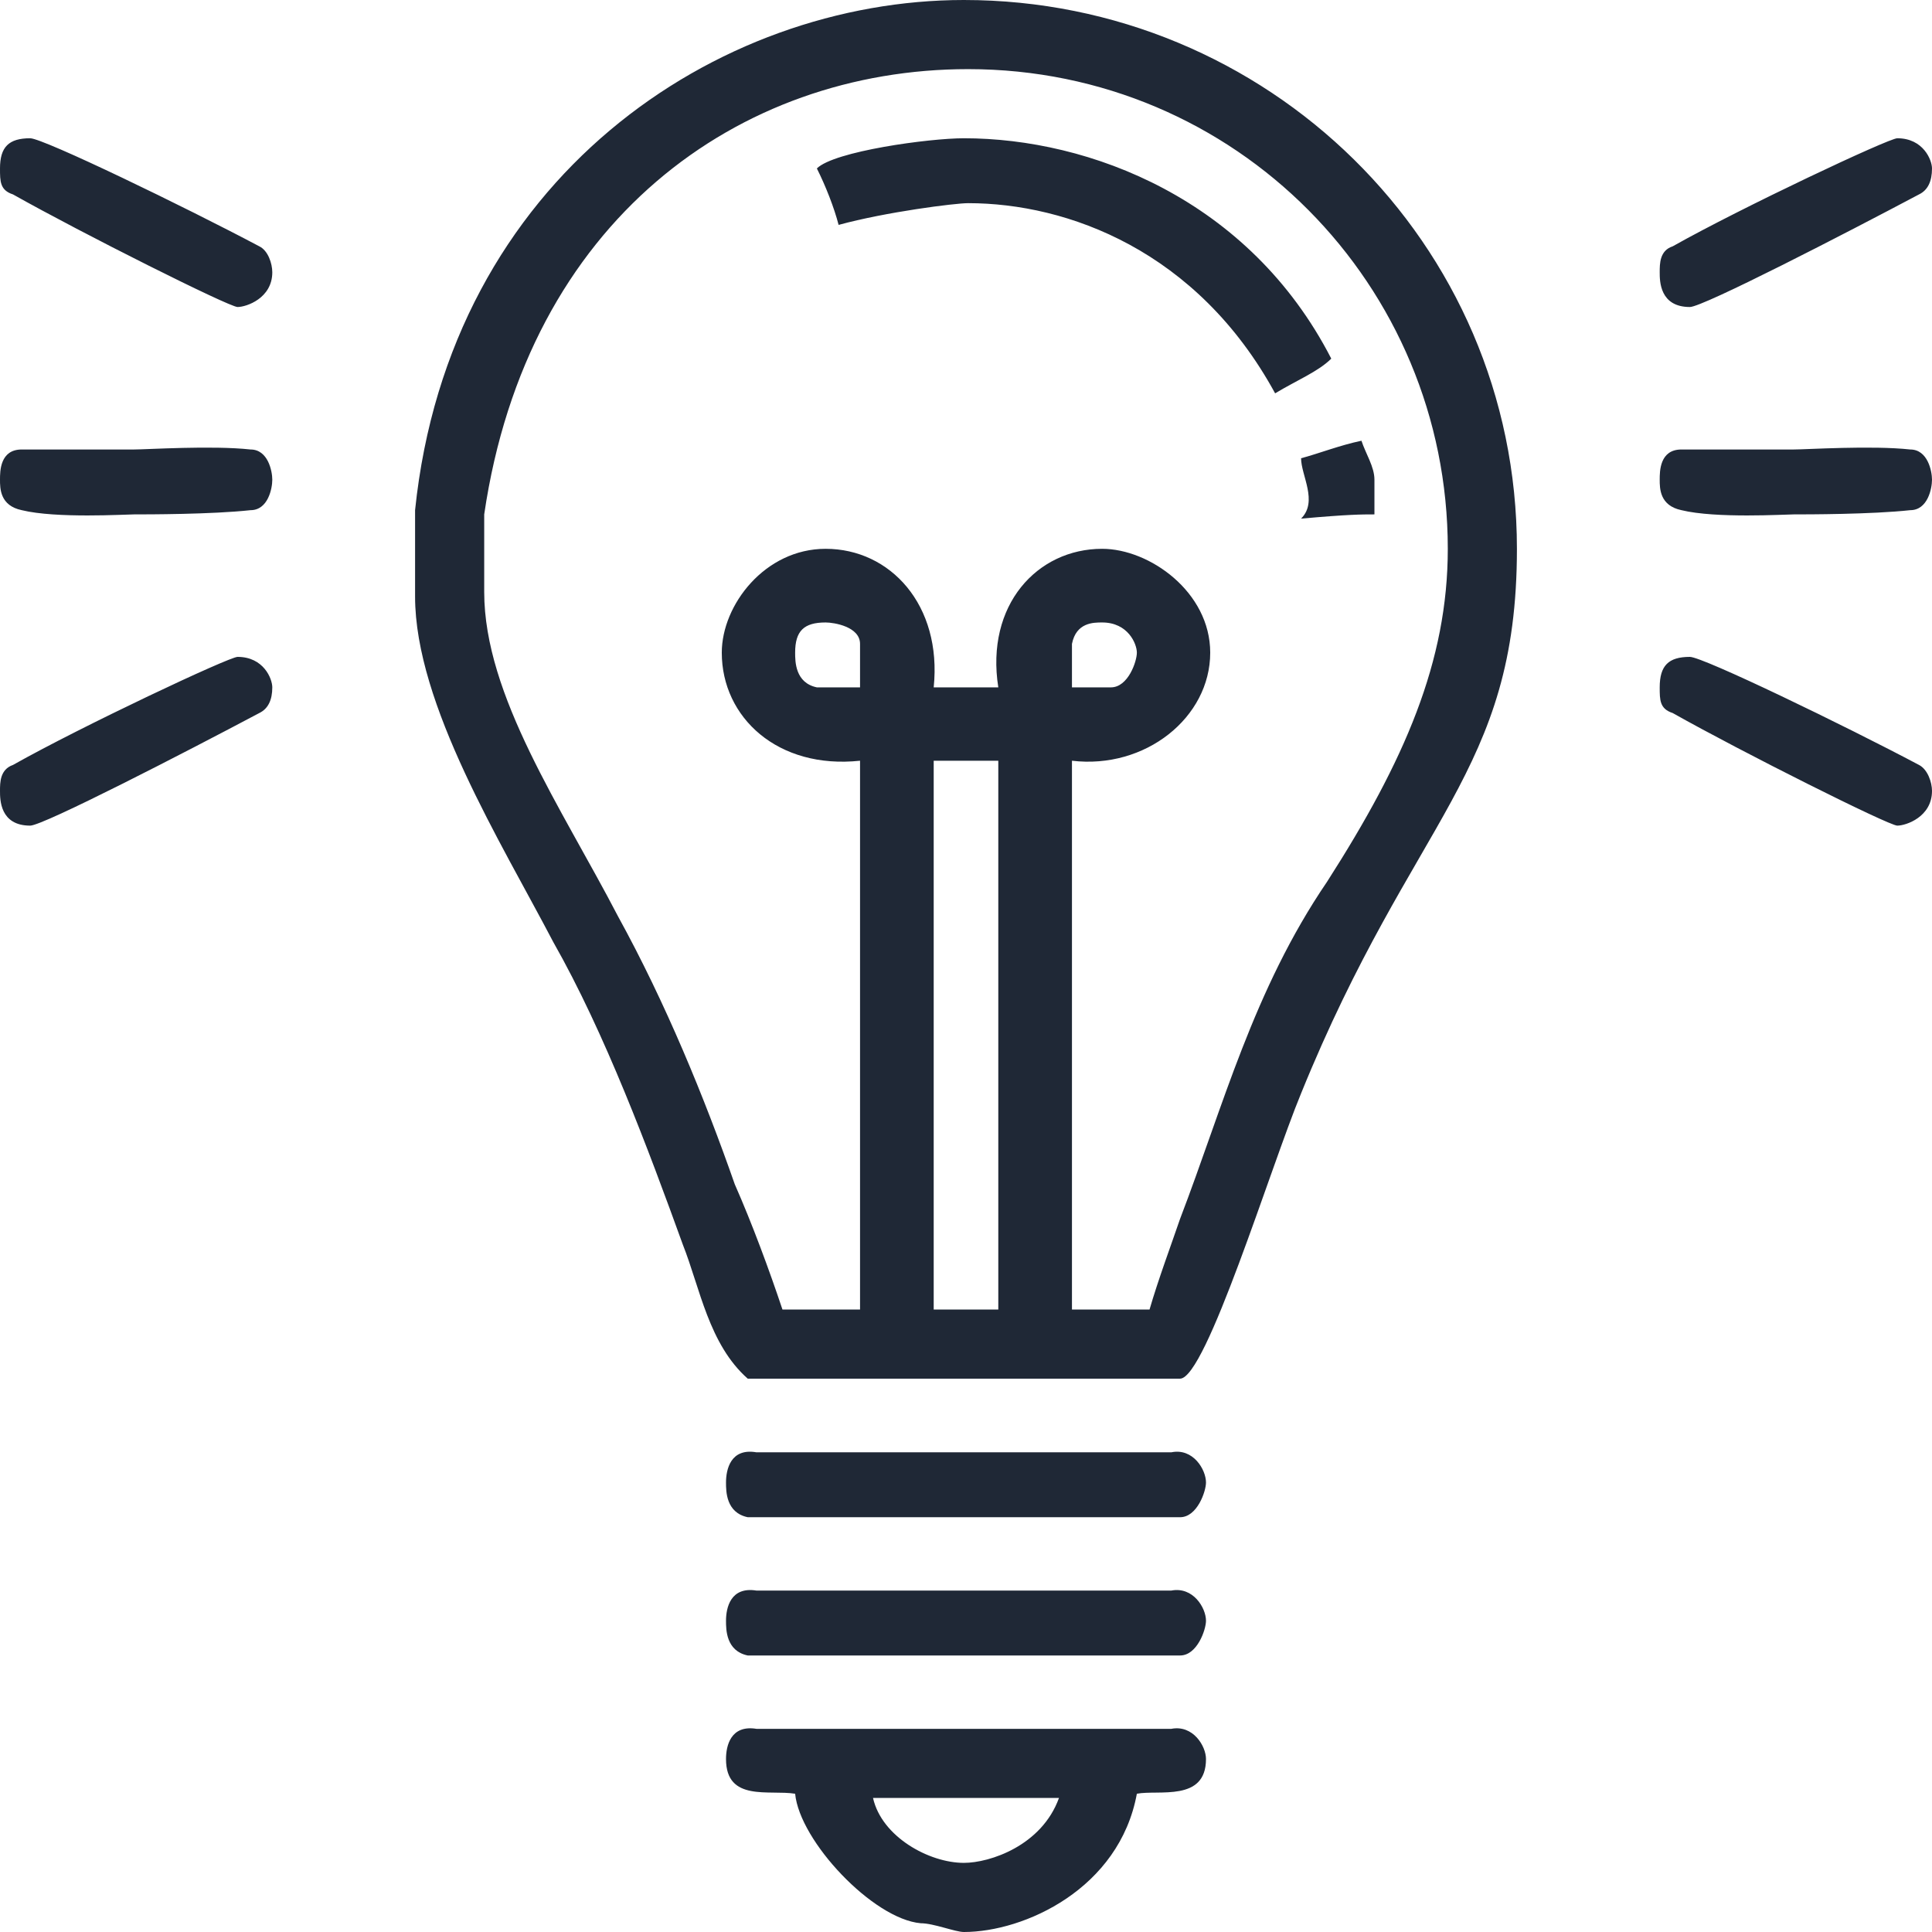 <?xml version="1.0" encoding="utf-8"?>
<!-- Generator: Adobe Illustrator 16.0.0, SVG Export Plug-In . SVG Version: 6.00 Build 0)  -->
<!DOCTYPE svg PUBLIC "-//W3C//DTD SVG 1.1//EN" "http://www.w3.org/Graphics/SVG/1.1/DTD/svg11.dtd">
<svg version="1.1" id="Layer_1" xmlns="http://www.w3.org/2000/svg" xmlns:xlink="http://www.w3.org/1999/xlink" x="0px" y="0px"
	 width="64px" height="64px" viewBox="0 0 64 64" enable-background="new 0 0 64 64" xml:space="preserve">
<path fill-rule="evenodd" clip-rule="evenodd" fill="#1f2836" d="M35.08,59.56c-0.57,1.58-2.29,2.15-3.15,2.15
	c-1.15,0-2.72-0.86-3.01-2.15H35.08z M38.8,57.27c0.72-0.14,1.15,0.57,1.15,1c0,1.43-1.58,1.01-2.29,1.15
	C37.08,62.57,33.93,64,31.93,64c-0.29,0-1-0.29-1.43-0.29c-1.58-0.14-4.01-2.72-4.16-4.29c-0.85-0.14-2.29,0.28-2.29-1.15
	c0-0.43,0.15-1.14,1.01-1H38.8z M38.8,52.69c0.72-0.14,1.15,0.57,1.15,1c0,0.29-0.29,1.15-0.86,1.15H24.77
	c-0.72-0.15-0.72-0.86-0.72-1.15c0-0.43,0.15-1.14,1.01-1H38.8z M38.8,48.11c0.72-0.15,1.15,0.57,1.15,1c0,0.29-0.29,1.15-0.86,1.15
	H24.77c-0.72-0.15-0.72-0.86-0.72-1.15c0-0.43,0.15-1.15,1.01-1H38.8z M33.07,25.2v18.18h-2.14V25.2H33.07z M63.57,25.34
	C63.86,25.49,64,25.92,64,26.2c0,0.86-0.86,1.15-1.15,1.15c-0.28,0-5.15-2.44-7.44-3.73c-0.43-0.14-0.43-0.43-0.43-0.85
	c0-0.72,0.29-1.01,1-1.01C56.41,21.76,61.14,24.05,63.57,25.34z M9.02,22.77c0,0.42-0.14,0.71-0.43,0.85
	C6.16,24.91,1.43,27.35,1,27.35c-1,0-1-0.86-1-1.15c0-0.28,0-0.71,0.43-0.86c2.29-1.29,7.16-3.58,7.44-3.58
	C8.73,21.76,9.02,22.48,9.02,22.77z M37.66,21.62c0,0.29-0.29,1.15-0.86,1.15h-1.29v-1.44c0.14-0.71,0.71-0.71,1-0.71
	C37.37,20.62,37.66,21.33,37.66,21.62z M28.49,21.33v1.44h-1.43c-0.72-0.15-0.72-0.86-0.72-1.15c0-0.72,0.29-1,1.01-1
	C27.63,20.62,28.49,20.76,28.49,21.33z M63.28,14.89c0.58,0,0.72,0.72,0.72,1c0,0.29-0.14,1.01-0.72,1.01
	c-1.28,0.14-3.43,0.14-3.86,0.14c-0.29,0-2.58,0.14-3.72-0.14c-0.72-0.15-0.72-0.72-0.72-1.01c0-0.28,0-1,0.72-1h3.72
	C59.85,14.89,62,14.75,63.28,14.89z M8.3,14.89c0.58,0,0.72,0.72,0.72,1c0,0.29-0.14,1.01-0.72,1.01c-1.28,0.14-3.43,0.14-3.86,0.14
	c-0.29,0-2.58,0.14-3.72-0.14C0,16.75,0,16.18,0,15.89c0-0.28,0-1,0.72-1h3.72C4.87,14.89,7.02,14.75,8.3,14.89z M45.53,15.89v1.15
	c-0.43,0-0.86,0-2.43,0.14c0.57-0.57,0-1.43,0-2c0.57-0.15,1.28-0.43,2-0.58C45.24,15.03,45.53,15.46,45.53,15.89z M64,5.58
	c0,0.43-0.14,0.72-0.43,0.86c-2.43,1.29-7.16,3.73-7.59,3.73c-1,0-1-0.86-1-1.15s0-0.72,0.43-0.86c2.29-1.29,7.16-3.58,7.44-3.58
	C63.71,4.58,64,5.3,64,5.58z M44.1,11.88c-0.43,0.43-1.15,0.72-1.86,1.15c-2.58-4.73-6.88-6.3-10.17-6.3
	c-0.43,0-2.72,0.29-4.29,0.72c-0.15-0.58-0.43-1.29-0.72-1.87c0.57-0.57,3.72-1,4.87-1C36.08,4.58,41.38,6.59,44.1,11.88z
	 M8.59,8.16C8.88,8.3,9.02,8.73,9.02,9.02c0,0.86-0.86,1.15-1.15,1.15c-0.28,0-5.15-2.44-7.44-3.73C0,6.3,0,6.01,0,5.58
	c0-0.71,0.29-1,1-1C1.43,4.58,6.16,6.87,8.59,8.16z M47.96,18.18c0,3.73-1.43,7.02-4,11.03c-2.44,3.58-3.44,7.44-4.87,11.17
	c-0.29,0.85-0.72,2-1.01,3h-2.57V25.2c2.43,0.29,4.58-1.43,4.58-3.58c0-2.01-2.01-3.44-3.58-3.44c-2.15,0-3.87,1.86-3.44,4.59h-2.14
	c0.28-2.73-1.44-4.59-3.58-4.59c-2.01,0-3.44,1.86-3.44,3.44c0,2.15,1.86,3.87,4.58,3.58v18.18h-2.57
	c-0.43-1.29-1.01-2.86-1.58-4.15c-1-2.86-2.29-6.01-3.87-8.88c-1.86-3.58-4.43-7.3-4.43-10.74v-2.57
	C17.47,7.3,24.48,2.29,32.07,2.29C40.95,2.29,47.96,9.45,47.96,18.18z M50.25,18.18c0,7.45-3.43,8.88-7.15,18.04
	c-1.01,2.44-3.15,9.45-4.01,9.45H24.77c-1.29-1.14-1.58-3-2.15-4.44c-1.14-3.15-2.58-7.01-4.29-10.02
	c-1.72-3.29-4.58-7.87-4.58-11.45V16.9C14.89,5.87,23.77,0,31.93,0C41.95,0,50.25,8.02,50.25,18.18z"/>
</svg>

